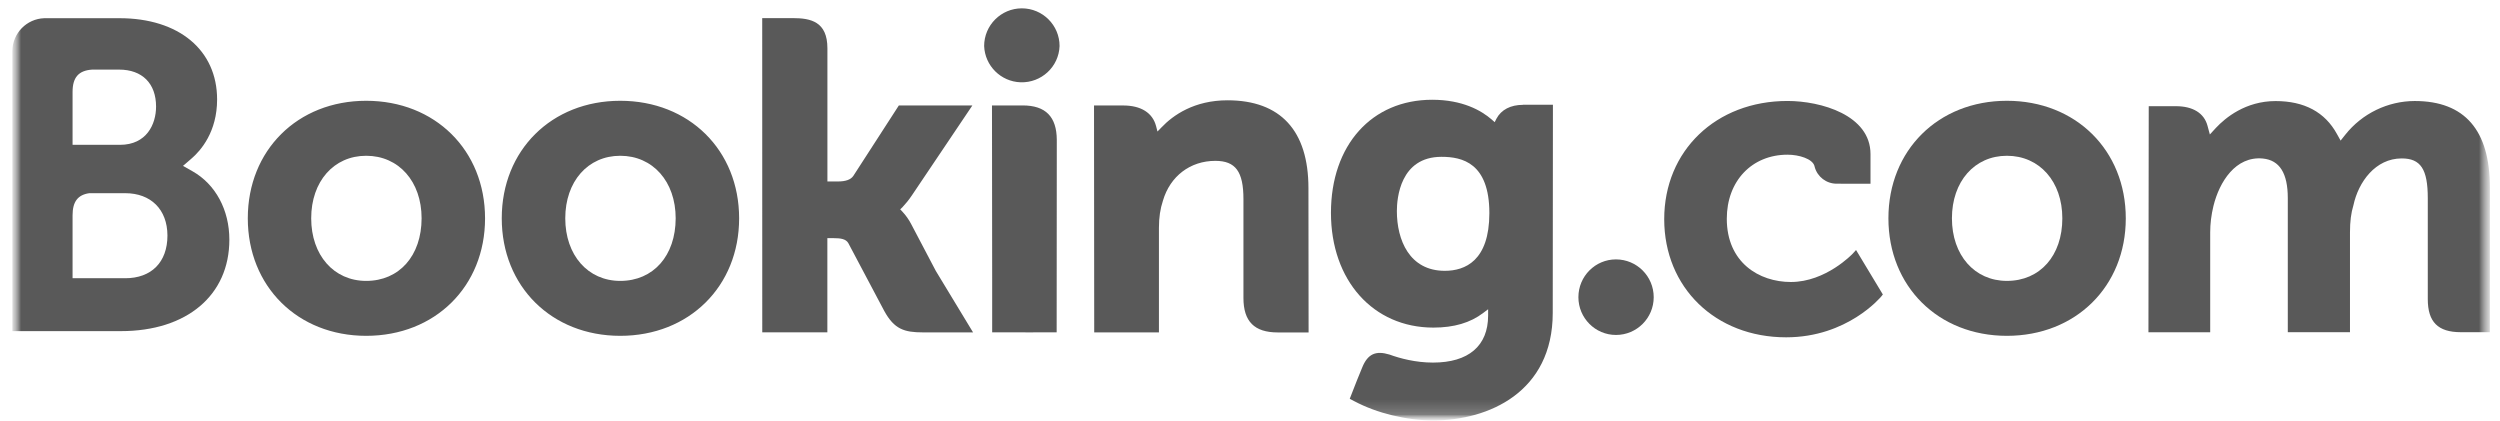 <svg width="178" height="30" viewBox="0 0 178 30" fill="none" xmlns="http://www.w3.org/2000/svg">
<mask id="mask0_6615_517" style="mask-type:luminance" maskUnits="userSpaceOnUse" x="0" y="0" width="178" height="30">
<path d="M177.33 0H0.88V29.938H177.33V0Z" fill="white"/>
</mask>
<g mask="url(#mask0_6615_517)">
<mask id="mask1_6615_517" style="mask-type:luminance" maskUnits="userSpaceOnUse" x="0" y="0" width="178" height="30">
<path d="M177.33 0H0.88V29.938H177.33V0Z" fill="white"/>
</mask>
<g mask="url(#mask1_6615_517)">
<path d="M70.071 3.278C70.071 1.8 71.271 0.594 72.756 0.594C74.234 0.594 75.441 1.793 75.441 3.278C75.389 4.757 74.141 5.911 72.659 5.859C71.253 5.808 70.126 4.681 70.071 3.278Z" fill="black" fill-opacity="0.65"/>
</g>
<mask id="mask2_6615_517" style="mask-type:luminance" maskUnits="userSpaceOnUse" x="0" y="0" width="178" height="30">
<path d="M177.33 0H0.88V29.938H177.33V0Z" fill="white"/>
</mask>
<g mask="url(#mask2_6615_517)">
<path d="M112.382 21.161C112.382 19.672 113.581 18.469 115.056 18.469C116.542 18.469 117.744 19.672 117.744 21.161C117.744 22.646 116.542 23.849 115.056 23.849C113.581 23.849 112.382 22.642 112.382 21.161Z" fill="black" fill-opacity="0.65"/>
</g>
<mask id="mask3_6615_517" style="mask-type:luminance" maskUnits="userSpaceOnUse" x="0" y="0" width="178" height="30">
<path d="M177.33 0H0.88V29.938H177.33V0Z" fill="white"/>
</mask>
<g mask="url(#mask3_6615_517)">
<path d="M26.072 20C23.767 20 22.157 18.166 22.157 15.543C22.157 12.924 23.763 11.091 26.072 11.091C28.392 11.091 30.018 12.924 30.018 15.543C30.015 18.207 28.43 20 26.072 20ZM26.072 7.176C21.189 7.176 17.643 10.694 17.643 15.543C17.643 20.392 21.192 23.911 26.072 23.911C30.98 23.911 34.536 20.392 34.536 15.547C34.536 10.694 30.973 7.176 26.072 7.176ZM64.881 15.964C64.712 15.636 64.495 15.33 64.243 15.061L64.095 14.906L64.25 14.758C64.474 14.52 64.705 14.241 64.922 13.917L69.234 7.507H63.999L60.759 12.521C60.577 12.793 60.208 12.921 59.653 12.921H58.912V3.44C58.912 1.545 57.733 1.29 56.455 1.29H54.27L54.273 23.663H58.908V16.956H59.343C59.87 16.956 60.228 17.018 60.397 17.305L62.955 22.133C63.671 23.442 64.381 23.666 65.718 23.666H69.282L66.632 19.293L64.881 15.964ZM87.399 7.141C85.038 7.141 83.532 8.189 82.691 9.078L82.412 9.364L82.312 8.978C82.064 8.027 81.23 7.51 79.972 7.51H77.894L77.908 23.666H82.516V16.222C82.516 15.492 82.609 14.864 82.802 14.286C83.315 12.542 84.745 11.453 86.531 11.453C87.968 11.453 88.533 12.211 88.533 14.175V21.213C88.533 22.884 89.305 23.67 90.983 23.67H93.172L93.161 13.393C93.161 9.295 91.166 7.141 87.399 7.141ZM72.814 7.507H70.629L70.643 20V23.663H72.973L73.056 23.666L74.145 23.663H75.223V23.66H75.234L75.244 9.964C75.237 8.31 74.448 7.507 72.814 7.507ZM44.162 20C41.856 20 40.247 18.166 40.247 15.543C40.247 12.924 41.856 11.091 44.162 11.091C46.478 11.091 48.108 12.924 48.108 15.543C48.104 18.207 46.519 20 44.162 20ZM44.162 7.176C39.275 7.176 35.725 10.694 35.725 15.543C35.725 20.392 39.275 23.911 44.162 23.911C49.059 23.911 52.626 20.392 52.626 15.547C52.626 10.694 49.062 7.176 44.162 7.176Z" fill="black" fill-opacity="0.65"/>
</g>
</g>
<mask id="mask4_6615_517" style="mask-type:luminance" maskUnits="userSpaceOnUse" x="0" y="0" width="178" height="30">
<path d="M177.33 0H0.88V29.938H177.33V0Z" fill="white"/>
</mask>
<g mask="url(#mask4_6615_517)">
<mask id="mask5_6615_517" style="mask-type:luminance" maskUnits="userSpaceOnUse" x="0" y="0" width="178" height="30">
<path d="M177.292 0.59H0.88V29.9H177.292V0.59Z" fill="white"/>
</mask>
<g mask="url(#mask5_6615_517)">
<mask id="mask6_6615_517" style="mask-type:luminance" maskUnits="userSpaceOnUse" x="0" y="0" width="178" height="30">
<path d="M177.33 0H0.88V29.938H177.33V0Z" fill="white"/>
</mask>
<g mask="url(#mask6_6615_517)">
<path d="M142.892 19.999C140.586 19.999 138.977 18.166 138.977 15.543C138.977 12.924 140.586 11.091 142.892 11.091C145.211 11.091 146.838 12.924 146.838 15.543C146.838 18.207 145.249 19.999 142.892 19.999ZM142.892 7.176C138.005 7.176 134.455 10.694 134.455 15.543C134.455 20.392 137.998 23.911 142.892 23.911C147.792 23.911 151.356 20.392 151.356 15.547C151.356 10.694 147.789 7.176 142.892 7.176Z" fill="black" fill-opacity="0.65"/>
</g>
<mask id="mask7_6615_517" style="mask-type:luminance" maskUnits="userSpaceOnUse" x="0" y="0" width="178" height="30">
<path d="M177.33 0H0.88V29.938H177.33V0Z" fill="white"/>
</mask>
<g mask="url(#mask7_6615_517)">
<path d="M102.869 19.282C100.35 19.282 99.457 17.087 99.457 15.03C99.457 14.12 99.688 11.166 102.635 11.166C104.096 11.166 106.043 11.587 106.043 15.178C106.04 18.572 104.313 19.282 102.869 19.282ZM108.432 7.465C107.556 7.465 106.884 7.813 106.547 8.451L106.422 8.699L106.209 8.509C105.464 7.865 104.131 7.103 101.97 7.103C97.662 7.103 94.764 10.336 94.764 15.154C94.764 19.965 97.765 23.325 102.059 23.325C103.524 23.325 104.686 22.98 105.602 22.284L105.954 22.019V22.467C105.954 24.627 104.558 25.816 102.028 25.816C100.795 25.816 99.678 25.517 98.93 25.244C97.955 24.948 97.379 25.196 96.987 26.171L96.618 27.074L96.101 28.394L96.421 28.563C98.041 29.425 100.15 29.935 102.053 29.935C105.974 29.935 110.555 27.929 110.555 22.277L110.568 7.455H108.432" fill="black" fill-opacity="0.65"/>
</g>
</g>
</g>
<mask id="mask8_6615_517" style="mask-type:luminance" maskUnits="userSpaceOnUse" x="0" y="0" width="178" height="30">
<path d="M177.33 0H0.88V29.938H177.33V0Z" fill="white"/>
</mask>
<g mask="url(#mask8_6615_517)">
<mask id="mask9_6615_517" style="mask-type:luminance" maskUnits="userSpaceOnUse" x="0" y="0" width="178" height="30">
<path d="M177.33 0H0.88V29.938H177.33V0Z" fill="white"/>
</mask>
<g mask="url(#mask9_6615_517)">
<path d="M8.92 19.81L5.167 19.806V15.326C5.167 14.364 5.539 13.872 6.356 13.755H8.913C10.736 13.755 11.915 14.906 11.922 16.767C11.922 18.679 10.771 19.81 8.92 19.81ZM5.167 7.72V6.541C5.167 5.508 5.601 5.018 6.563 4.956H8.482C10.126 4.956 11.112 5.942 11.112 7.589C11.112 8.847 10.437 10.312 8.541 10.312H5.167V7.72ZM13.704 12.193L13.028 11.811L13.617 11.304C14.31 10.715 15.458 9.381 15.458 7.082C15.458 3.564 12.732 1.296 8.51 1.296H3.148C1.897 1.341 0.894 2.364 0.88 3.615V23.576H8.61C13.304 23.576 16.33 21.023 16.33 17.066C16.33 14.944 15.347 13.12 13.704 12.193Z" fill="black" fill-opacity="0.65"/>
</g>
<mask id="mask10_6615_517" style="mask-type:luminance" maskUnits="userSpaceOnUse" x="0" y="0" width="178" height="30">
<path d="M177.33 0H0.88V29.938H177.33V0Z" fill="white"/>
</mask>
<g mask="url(#mask10_6615_517)">
<path d="M171.93 7.192C170.007 7.196 168.184 8.082 166.985 9.591L166.651 10.011L166.389 9.539C165.534 7.982 164.069 7.196 162.022 7.196C159.882 7.196 158.445 8.388 157.777 9.102L157.342 9.574L157.173 8.95C156.932 8.054 156.133 7.561 154.926 7.561H152.99L152.969 23.655H157.366V16.549C157.366 15.925 157.442 15.312 157.597 14.667C158.018 12.951 159.172 11.104 161.113 11.287C162.305 11.404 162.891 12.327 162.891 14.109V23.652H167.319V16.546C167.319 15.767 167.392 15.181 167.567 14.602C167.919 12.961 169.129 11.28 171 11.28C172.354 11.28 172.858 12.045 172.858 14.109V21.298C172.858 22.921 173.581 23.652 175.208 23.652H177.276L177.279 13.379C177.293 9.271 175.484 7.192 171.93 7.192ZM131.909 18.066C131.895 18.079 130.003 20.078 127.511 20.078C125.24 20.078 122.948 18.686 122.948 15.577C122.948 12.893 124.727 11.014 127.273 11.014C128.1 11.014 129.038 11.311 129.186 11.807L129.207 11.89C129.4 12.596 130.044 13.082 130.771 13.079L133.18 13.082V10.973C133.18 8.192 129.648 7.189 127.266 7.189C122.18 7.189 118.492 10.728 118.492 15.605C118.492 20.478 122.142 24.017 127.173 24.017C131.54 24.017 133.911 21.146 133.935 21.122L134.059 20.967L132.15 17.8L131.909 18.066Z" fill="black" fill-opacity="0.65"/>
</g>
</g>
</svg>
